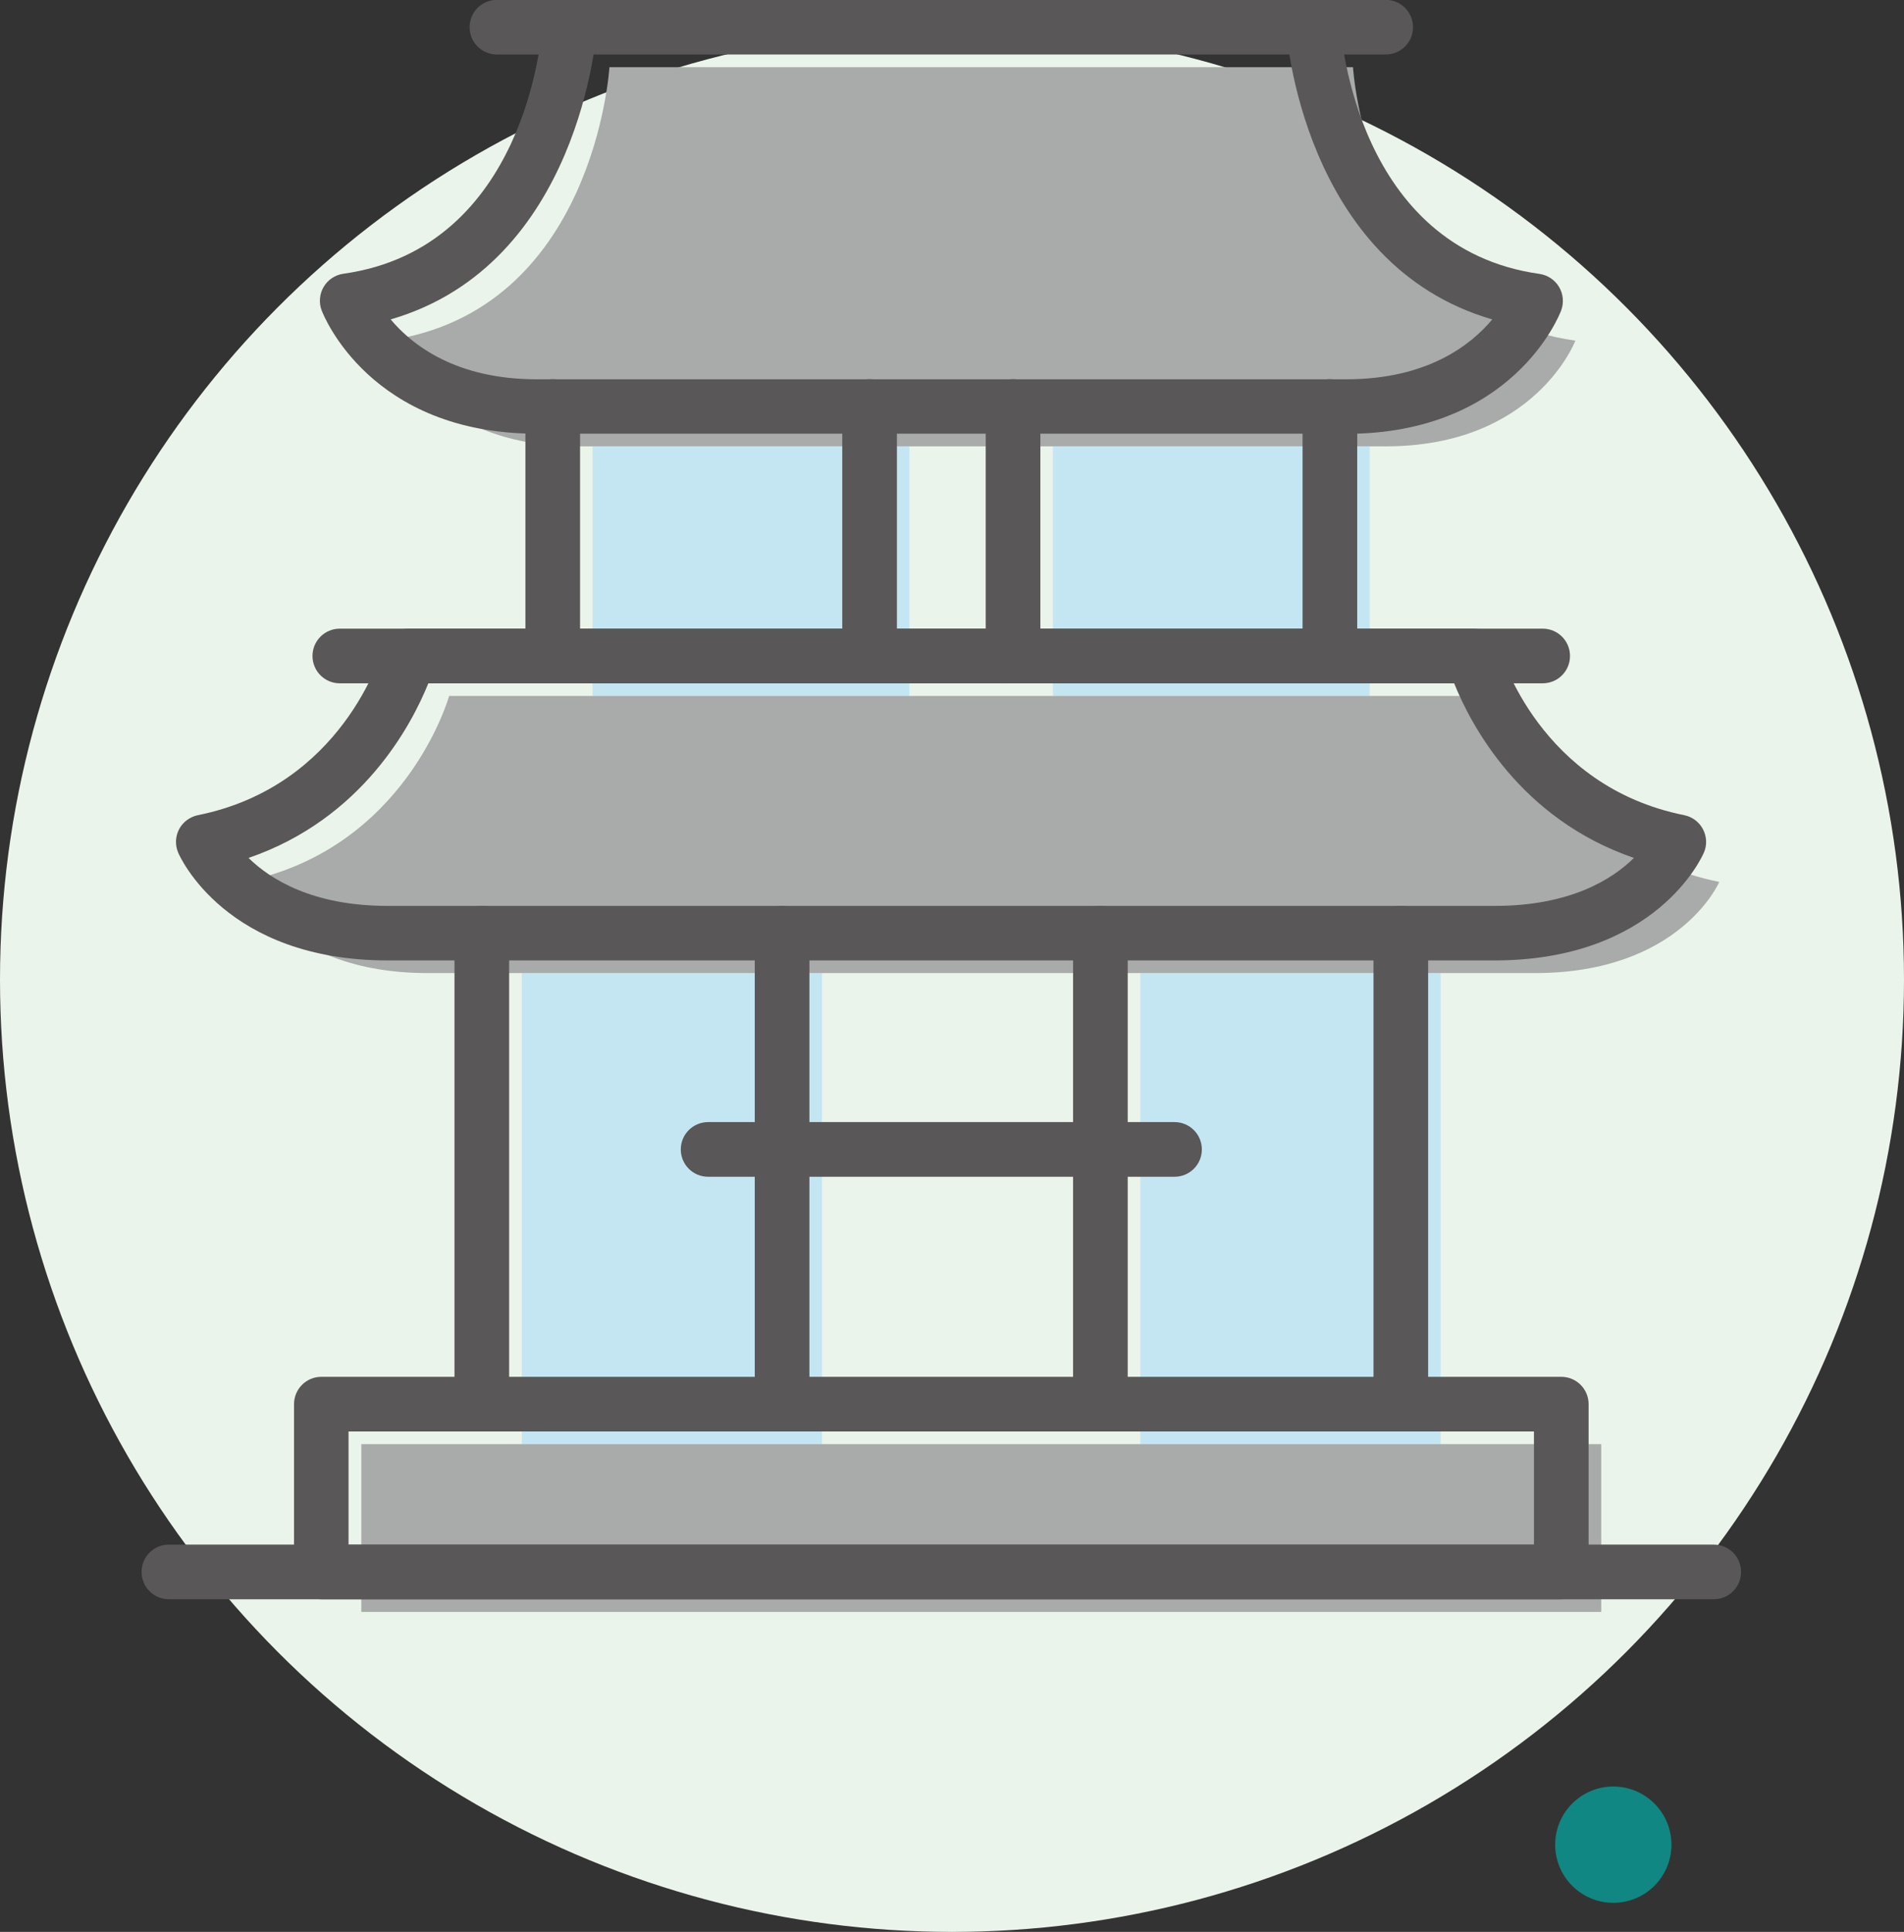 <?xml version="1.0" encoding="UTF-8"?>
<svg id="_レイヤー_2" data-name="レイヤー 2" xmlns="http://www.w3.org/2000/svg" viewBox="0 0 131 132.88">
  <rect x="0" y="0" width="131" height="132.88" fill="#333333" stroke="none"/>
  <defs>
    <style>
      .cls-1 {
        fill: #a9aaaa;
      }

      .cls-1, .cls-2, .cls-3, .cls-4, .cls-5 {
        stroke-width: 0px;
      }

      .cls-2 {
        fill: #ebf4ea;
      }

      .cls-3 {
        fill: #c4e6f3;
      }

      .cls-4 {
        fill: #108782;
      }

      .cls-5 {
        fill: #595757;
      }
    </style>
  </defs>
  <g id="_デザイン" data-name="デザイン">
    <g>
      <circle class="cls-2" cx="65.5" cy="67.38" r="65.5"/>
      <circle class="cls-4" cx="111" cy="126.88" r="4"/>
      <g>
        <g>
          <rect class="cls-3" x="78.46" y="66.93" width="20.66" height="32.4"/>
          <rect class="cls-3" x="35.9" y="66.93" width="20.66" height="32.4"/>
        </g>
        <g>
          <rect class="cls-3" x="40.77" y="30.71" width="21.8" height="17.16"/>
          <rect class="cls-3" x="72.44" y="30.71" width="21.8" height="17.16"/>
        </g>
        <path class="cls-1" d="M93.09,4.62h-51.16s-1,16.8-15.3,18.81c0,0,2.76,7.27,13.04,7.27h55.68c10.28,0,13.04-7.27,13.04-7.27-14.3-2.01-15.3-18.81-15.3-18.81Z"/>
        <rect class="cls-1" x="24.86" y="99.33" width="85.31" height="11.54"/>
        <path class="cls-1" d="M104.13,47.87s2.93,10.53,14.16,12.79c0,0-2.68,6.27-12.69,6.27H29.43c-10.01,0-12.69-6.27-12.69-6.27,11.23-2.26,14.16-12.79,14.16-12.79h73.23Z"/>
        <path class="cls-5" d="M92.6,29.83h-55.68c-11.45,0-14.66-8.14-14.79-8.48-.2-.53-.15-1.13.14-1.62.29-.49.79-.82,1.35-.9,12.58-1.77,13.65-16.45,13.69-17.07.07-1.03.96-1.8,1.99-1.75,1.03.06,1.82.95,1.76,1.98-.01.17-1.12,16.19-14.18,19.98,1.48,1.77,4.49,4.12,10.06,4.12h55.68c5.56,0,8.57-2.34,10.05-4.12-13.06-3.79-14.17-19.8-14.18-19.98-.06-1.03.73-1.92,1.76-1.98,1.02-.05,1.92.73,1.98,1.76.04.67,1.13,15.3,13.69,17.07.56.08,1.06.41,1.35.9.29.49.34,1.09.14,1.62-.13.35-3.35,8.48-14.79,8.48Z"/>
        <path class="cls-5" d="M102.84,66.06H26.68c-11.12,0-14.29-7.11-14.42-7.41-.22-.52-.2-1.11.06-1.61.26-.5.74-.85,1.29-.97,9.92-1.99,12.61-11.08,12.72-11.46.23-.81.97-1.37,1.8-1.37h73.23c.84,0,1.58.56,1.8,1.37h0c.11.39,2.81,9.47,12.72,11.46.55.11,1.03.47,1.29.97s.29,1.09.06,1.61c-.13.3-3.3,7.41-14.42,7.41ZM17.1,59.01c1.5,1.47,4.4,3.3,9.58,3.3h76.16c5.18,0,8.08-1.82,9.58-3.3-7.84-2.69-11.22-9.16-12.37-12.01H29.47c-1.15,2.85-4.53,9.32-12.37,12.01Z"/>
        <path class="cls-5" d="M95.34,3.75h-61.15c-1.04,0-1.88-.84-1.88-1.88s.84-1.88,1.88-1.88h61.15c1.04,0,1.88.84,1.88,1.88s-.84,1.88-1.88,1.88Z"/>
        <path class="cls-5" d="M106.14,47H23.38c-1.04,0-1.88-.84-1.88-1.88s.84-1.88,1.88-1.88h82.76c1.04,0,1.88.84,1.88,1.88s-.84,1.88-1.88,1.88Z"/>
        <path class="cls-5" d="M80.81,80.94h-32.09c-1.04,0-1.88-.84-1.88-1.88s.84-1.88,1.88-1.88h32.09c1.04,0,1.88.84,1.88,1.88s-.84,1.88-1.88,1.88Z"/>
        <g>
          <path class="cls-5" d="M96.38,98.46c-1.04,0-1.88-.84-1.88-1.88v-32.4c0-1.04.84-1.88,1.88-1.88s1.88.84,1.88,1.88v32.4c0,1.04-.84,1.88-1.88,1.88Z"/>
          <path class="cls-5" d="M33.15,98.46c-1.04,0-1.88-.84-1.88-1.88v-32.4c0-1.04.84-1.88,1.88-1.88s1.88.84,1.88,1.88v32.4c0,1.04-.84,1.88-1.88,1.88Z"/>
        </g>
        <g>
          <path class="cls-5" d="M91.5,47c-1.04,0-1.88-.84-1.88-1.88v-17.16c0-1.04.84-1.88,1.88-1.88s1.88.84,1.88,1.88v17.16c0,1.04-.84,1.88-1.88,1.88Z"/>
          <path class="cls-5" d="M38.03,47c-1.04,0-1.88-.84-1.88-1.88v-17.16c0-1.04.84-1.88,1.88-1.88s1.88.84,1.88,1.88v17.16c0,1.04-.84,1.88-1.88,1.88Z"/>
        </g>
        <path class="cls-5" d="M107.42,110H22.11c-1.04,0-1.88-.84-1.88-1.88v-11.54c0-1.04.84-1.88,1.88-1.88h85.31c1.04,0,1.88.84,1.88,1.88v11.54c0,1.04-.84,1.88-1.88,1.88ZM23.98,106.25h81.56v-7.79H23.98v7.79Z"/>
        <path class="cls-5" d="M117.91,110H11.62c-1.04,0-1.88-.84-1.88-1.88s.84-1.88,1.88-1.88h106.29c1.04,0,1.88.84,1.88,1.88s-.84,1.88-1.88,1.88Z"/>
        <g>
          <path class="cls-5" d="M75.71,98.46c-1.04,0-1.88-.84-1.88-1.88v-32.4c0-1.04.84-1.88,1.88-1.88s1.88.84,1.88,1.88v32.4c0,1.04-.84,1.88-1.88,1.88Z"/>
          <path class="cls-5" d="M53.81,98.46c-1.04,0-1.88-.84-1.88-1.88v-32.4c0-1.04.84-1.88,1.88-1.88s1.88.84,1.88,1.88v32.4c0,1.04-.84,1.88-1.88,1.88Z"/>
        </g>
        <g>
          <path class="cls-5" d="M69.7,47c-1.04,0-1.88-.84-1.88-1.88v-17.16c0-1.04.84-1.88,1.88-1.88s1.88.84,1.88,1.88v17.16c0,1.04-.84,1.88-1.88,1.88Z"/>
          <path class="cls-5" d="M59.83,47c-1.04,0-1.88-.84-1.88-1.88v-17.16c0-1.04.84-1.88,1.88-1.88s1.88.84,1.88,1.88v17.16c0,1.04-.84,1.88-1.88,1.88Z"/>
        </g>
      </g>
    </g>
  </g>
</svg>